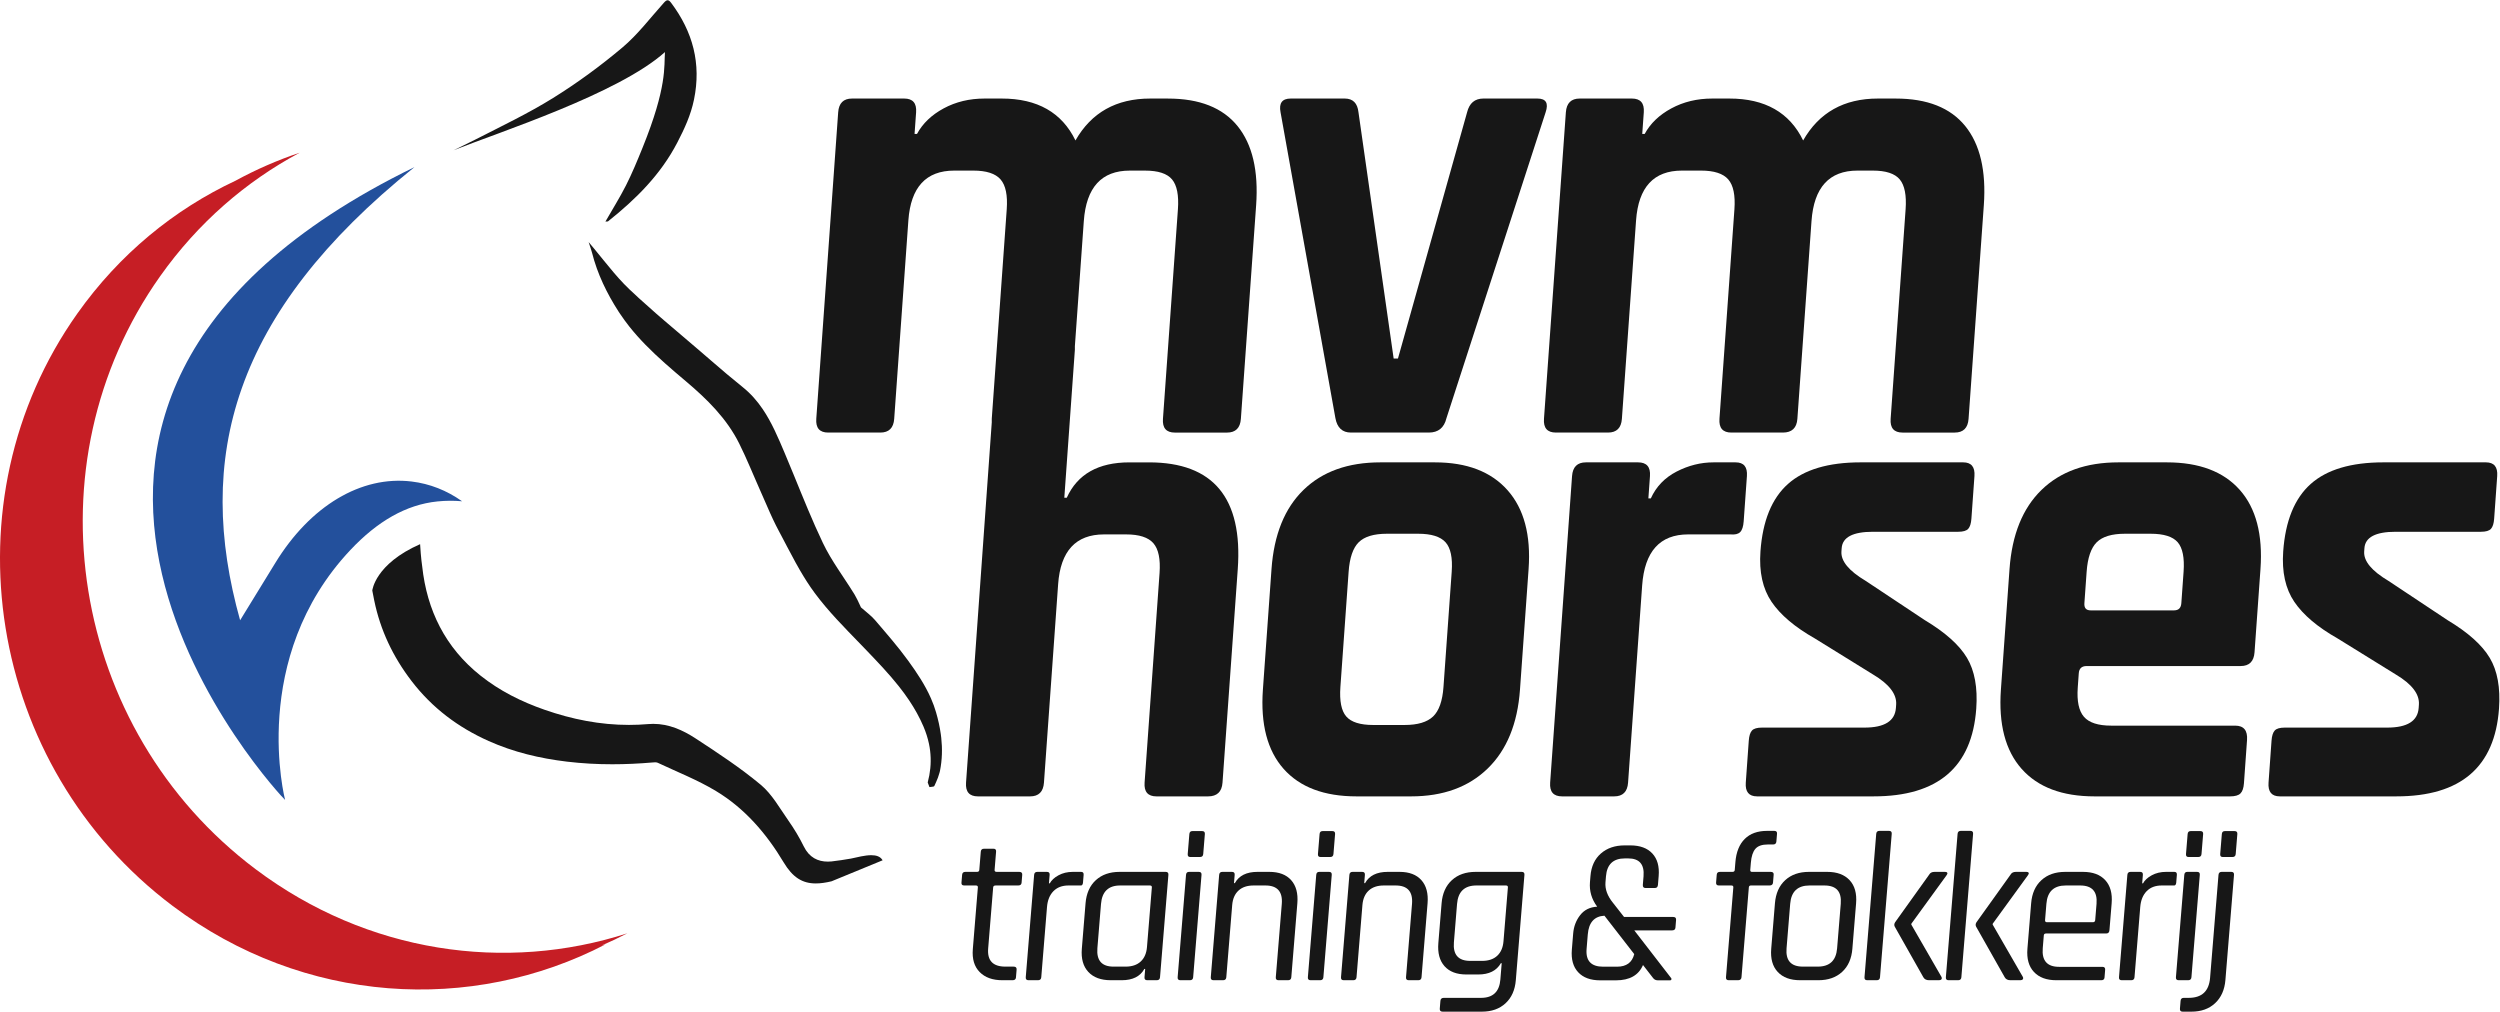 <?xml version="1.0" encoding="UTF-8" standalone="no"?>
<svg
   xmlns:dc="http://purl.org/dc/elements/1.1/"
   xmlns:cc="http://creativecommons.org/ns#"
   xmlns:rdf="http://www.w3.org/1999/02/22-rdf-syntax-ns#"
   xmlns:svg="http://www.w3.org/2000/svg"
   xmlns="http://www.w3.org/2000/svg"
   xmlns:sodipodi="http://sodipodi.sourceforge.net/DTD/sodipodi-0.dtd"
   xmlns:inkscape="http://www.inkscape.org/namespaces/inkscape"
   version="1.1"
   id="svg2"
   xml:space="preserve"
   width="915.453"
   height="370.453"
   viewBox="0 0 915.453 370.453"
   sodipodi:docname="MvMHorses_Logo_NED_RGB.eps"><defs
     id="defs6" /><sodipodi:namedview
     pagecolor="#ffffff"
     bordercolor="#666666"
     borderopacity="1"
     objecttolerance="10"
     gridtolerance="10"
     guidetolerance="10"
     inkscape:pageopacity="0"
     inkscape:pageshadow="2"
     inkscape:window-width="640"
     inkscape:window-height="480"
     id="namedview4" /><g
     id="g10"
     inkscape:groupmode="layer"
     inkscape:label="ink_ext_XXXXXX"
     transform="matrix(1.333,0,0,-1.333,0,370.453)"><g
       id="g12"
       transform="scale(0.1)"><path
         d="m 3208.65,2508.38 h -48.89 c -93.28,0 -161.75,-38.41 -205.42,-115.15 -37.24,76.74 -104.71,115.15 -202.47,115.15 h -47.19 c -41.59,0 -79.03,-9 -112.33,-27 -33.32,-17.99 -57.73,-41.38 -73.28,-70.16 h -6.74 l 4.24,59.37 c 1.8,25.19 -9.1,37.79 -32.69,37.79 H 2340.6 c -23.6,0 -36.28,-12.6 -38.09,-37.79 l -60.14,-842 c -1.79,-25.18 9.1,-37.77 32.7,-37.77 h 143.27 c 23.59,0 36.3,12.59 38.09,37.77 l 38.94,545.14 c 6.5,91.15 48.54,136.74 126.06,136.74 h 52.25 c 35.96,0 60.95,-8.1 74.96,-24.29 14.02,-16.2 19.65,-43.49 16.92,-81.86 l -41.13,-575.73 c -0.24,-3.43 -0.2,-6.58 0.02,-9.55 l -70.69,-989.849 c -1.8,-25.179 9.09,-37.781 32.69,-37.781 h 143.28 c 23.59,0 36.28,12.602 38.09,37.781 l 38.94,545.139 c 6.5,91.14 48.52,136.74 126.06,136.74 h 60.68 c 35.95,0 60.94,-8.1 74.96,-24.29 14.01,-16.2 19.63,-43.49 16.9,-81.86 l -41.12,-575.729 c -1.8,-25.179 9.1,-37.781 32.7,-37.781 h 141.58 c 24.7,0 37.98,12.602 39.78,37.781 l 41.89,586.529 c 13.97,195.48 -67.28,293.25 -243.68,293.25 h -53.93 c -85.41,0 -142.8,-32.38 -172.12,-97.15 h -6.74 l 29.03,406.6 c 0.25,3.44 0.21,6.59 -0.02,9.56 l 24.57,343.95 c 6.6,92.35 48.67,138.54 126.2,138.54 h 42.13 c 35.95,0 60.66,-8.1 74.12,-24.29 13.43,-16.2 18.8,-43.49 16.06,-81.86 l -41.11,-575.73 c -1.81,-25.18 9.09,-37.77 32.69,-37.77 h 143.26 c 23.61,0 36.3,12.59 38.1,37.77 l 41.89,586.52 c 6.77,94.74 -10.25,167.33 -51.02,217.7 -40.81,50.38 -104.46,75.57 -190.97,75.57"
         style="fill:#171717;fill-opacity:1;fill-rule:nonzero;stroke:none"
         id="path14" /><path
         d="m 3668.43,1630.4 c 4.86,-26.4 19.09,-39.58 42.68,-39.58 h 214.06 c 25.84,0 41.96,13.18 48.34,39.58 l 272.39,840.19 c 8.54,25.19 1.01,37.79 -22.58,37.79 h -148.33 c -23.6,0 -38.57,-12.6 -44.83,-37.79 l -189.91,-676.47 h -11.79 l -96.64,676.47 c -2.71,25.19 -15.3,37.79 -37.76,37.79 h -148.33 c -23.59,0 -32.92,-12.6 -27.98,-37.79 l 150.68,-840.19"
         style="fill:#171717;fill-opacity:1;fill-rule:nonzero;stroke:none"
         id="path16" /><path
         d="m 5207.64,2508.38 h -48.88 c -93.28,0 -161.76,-38.41 -205.43,-115.15 -37.24,76.74 -104.71,115.15 -202.47,115.15 h -47.2 c -41.58,0 -79.01,-9 -112.32,-27 -33.31,-17.99 -57.74,-41.38 -73.28,-70.16 h -6.74 l 4.25,59.37 c 1.79,25.19 -9.11,37.79 -32.7,37.79 h -143.28 c -23.59,0 -36.29,-12.6 -38.09,-37.79 l -60.13,-842 c -1.81,-25.18 9.09,-37.77 32.69,-37.77 h 143.27 c 23.6,0 36.29,12.59 38.09,37.77 l 38.93,545.14 c 6.52,91.15 48.54,136.74 126.08,136.74 h 52.24 c 35.95,0 60.95,-8.1 74.97,-24.29 14,-16.2 19.64,-43.49 16.9,-81.86 l -41.12,-575.73 c -1.8,-25.18 9.1,-37.77 32.7,-37.77 h 141.58 c 24.7,0 37.98,12.59 39.78,37.77 l 38.81,543.34 c 6.6,92.35 48.66,138.54 126.19,138.54 h 42.14 c 35.95,0 60.65,-8.1 74.11,-24.29 13.44,-16.2 18.81,-43.49 16.07,-81.86 l -41.12,-575.73 c -1.8,-25.18 9.1,-37.77 32.7,-37.77 h 143.27 c 23.59,0 36.3,12.59 38.09,37.77 l 41.9,586.52 c 6.76,94.74 -10.26,167.33 -51.04,217.7 -40.81,50.38 -104.45,75.57 -190.96,75.57"
         style="fill:#171717;fill-opacity:1;fill-rule:nonzero;stroke:none"
         id="path18" /><path
         d="M 3987.92,1208.51 3965.3,891.871 c -2.74,-38.402 -12.25,-65.391 -28.53,-80.973 -16.29,-15.589 -42.42,-23.378 -78.37,-23.378 h -85.96 c -35.98,0 -60.7,7.789 -74.18,23.378 -13.51,15.582 -18.87,42.571 -16.13,80.973 l 22.62,316.639 c 2.74,38.38 11.96,65.37 27.7,80.97 15.69,15.57 41.53,23.39 77.51,23.39 h 85.97 c 35.94,0 60.95,-7.82 75.02,-23.39 14.05,-15.6 19.71,-42.59 16.97,-80.97 z m -45.97,300.46 h -150.01 c -88.78,0 -159.13,-25.19 -211.02,-75.56 -51.94,-50.37 -81.26,-122.96 -88.03,-217.69 l -23.64,-331.048 c -6.77,-94.762 12.19,-167.313 56.92,-217.692 44.71,-50.371 111.46,-75.57 200.25,-75.57 h 150 c 87.64,0 157.73,25.469 210.25,76.469 52.53,50.961 82.13,123.242 88.81,216.793 l 23.64,331.048 c 6.68,93.54 -12.6,165.79 -57.83,216.79 -45.25,50.96 -111.69,76.46 -199.34,76.46"
         style="fill:#171717;fill-opacity:1;fill-rule:nonzero;stroke:none"
         id="path20" /><path
         d="m 4767.84,1508.97 h -60.68 c -34.85,0 -68.61,-8.4 -101.24,-25.19 -32.68,-16.81 -56.34,-41.37 -71.01,-73.77 h -6.74 l 4.37,61.18 c 1.8,25.19 -9.1,37.78 -32.7,37.78 h -143.27 c -23.6,0 -36.29,-12.59 -38.09,-37.78 l -60.14,-841.999 c -1.8,-25.179 9.1,-37.781 32.69,-37.781 h 143.28 c 23.59,0 36.29,12.602 38.09,37.781 l 38.68,541.549 c 6.68,93.55 48.79,140.33 126.32,140.33 h 116.3 c 12.27,-1.21 21.14,0.9 26.58,6.3 5.44,5.39 8.67,15.29 9.7,29.69 l 8.87,124.13 c 1.8,25.19 -8.55,37.78 -31.01,37.78"
         style="fill:#171717;fill-opacity:1;fill-rule:nonzero;stroke:none"
         id="path22" /><path
         d="m 5287.74,1075.38 -162.53,107.95 c -46.35,27.57 -68.58,54.57 -66.7,80.96 l 0.65,9 c 2.14,29.96 30.73,44.98 85.8,44.98 h 234.29 c 13.48,0 22.65,2.69 27.55,8.09 4.86,5.4 7.79,14.68 8.73,27.88 l 8.36,116.95 c 1.79,25.19 -8.56,37.78 -31.02,37.78 h -281.48 c -88.78,0 -155.38,-19.79 -199.76,-59.37 -44.41,-39.59 -69.6,-101.37 -75.6,-185.31 -4.03,-56.39 6.16,-102.55 30.55,-138.53 24.41,-35.99 64.14,-69.58 119.23,-100.76 l 159.79,-98.949 c 44.18,-26.391 65.26,-53.973 63.2,-82.75 l -0.65,-9.012 c -2.57,-35.969 -31.39,-53.969 -86.44,-53.969 h -281.48 c -13.48,0 -22.68,-2.699 -27.55,-8.101 -4.89,-5.391 -7.79,-14.699 -8.74,-27.879 l -8.22,-115.149 c -1.8,-25.179 8.53,-37.781 31.02,-37.781 h 320.25 c 176.4,0 270.36,80.352 281.84,241.078 4.12,57.571 -4.37,104.051 -25.44,139.442 -21.07,35.37 -59.63,69.86 -115.65,103.45"
         style="fill:#171717;fill-opacity:1;fill-rule:nonzero;stroke:none"
         id="path24" /><path
         d="m 5998.41,1208.51 -6.17,-86.36 c -0.95,-13.2 -7.61,-19.78 -19.97,-19.78 h -229.21 c -12.39,0 -18.08,6.58 -17.14,19.78 l 6.17,86.36 c 2.74,38.38 11.96,65.37 27.69,80.97 15.71,15.57 41.55,23.39 77.52,23.39 h 70.79 c 35.95,0 60.68,-7.82 74.18,-23.39 13.48,-15.6 18.87,-42.59 16.14,-80.97 z m -45.97,300.46 h -133.15 c -88.78,0 -159.13,-25.19 -211.03,-75.56 -51.93,-50.37 -81.26,-122.96 -88.03,-217.69 l -23.64,-331.048 c -6.77,-94.762 12.19,-167.313 56.92,-217.692 44.7,-50.371 111.46,-75.57 200.24,-75.57 h 372.5 c 13.49,0 22.95,2.711 28.39,8.102 5.44,5.398 8.63,14.668 9.58,27.886 l 8.47,118.743 c 1.89,26.359 -8.96,39.589 -32.56,39.589 h -340.48 c -35.97,0 -60.94,8.079 -74.95,24.27 -14.02,16.211 -19.7,42.879 -17.04,80.059 l 2.83,39.589 c 0.93,13.192 8.15,19.801 21.64,19.801 h 423.06 c 23.6,0 36.29,12.59 38.1,37.77 l 16.32,228.501 c 6.77,94.73 -12.23,167.32 -56.94,217.69 -44.72,50.37 -111.47,75.56 -200.23,75.56"
         style="fill:#171717;fill-opacity:1;fill-rule:nonzero;stroke:none"
         id="path26" /><path
         d="m 6839.41,971.93 c -21.06,35.37 -59.63,69.86 -115.64,103.45 l -162.53,107.95 c -46.36,27.57 -68.58,54.57 -66.7,80.96 l 0.64,9 c 2.14,29.96 30.74,44.98 85.81,44.98 h 234.28 c 13.49,0 22.66,2.69 27.55,8.09 4.86,5.4 7.79,14.68 8.73,27.88 l 8.36,116.95 c 1.8,25.19 -8.55,37.78 -31.01,37.78 h -281.49 c -88.78,0 -155.37,-19.79 -199.76,-59.37 -44.41,-39.59 -69.6,-101.37 -75.6,-185.31 -4.02,-56.39 6.16,-102.55 30.56,-138.53 24.4,-35.99 64.14,-69.58 119.21,-100.76 l 159.81,-98.949 c 44.18,-26.391 65.24,-53.973 63.19,-82.75 l -0.64,-9.012 c -2.57,-35.969 -31.4,-53.969 -86.45,-53.969 h -281.48 c -13.48,0 -22.68,-2.699 -27.54,-8.101 -4.89,-5.391 -7.79,-14.699 -8.74,-27.879 l -8.22,-115.149 c -1.8,-25.179 8.52,-37.781 31.01,-37.781 h 320.25 c 176.4,0 270.37,80.352 281.84,241.078 4.11,57.571 -4.36,104.051 -25.44,139.442"
         style="fill:#171717;fill-opacity:1;fill-rule:nonzero;stroke:none"
         id="path28" /><path
         d="m 2585.66,752.309 c -0.37,3.339 -0.78,6.679 -1.24,10.019 -2.77,20.031 -7.23,39.953 -12.97,59.774 -3.82,13.238 -8.54,25.988 -13.97,38.367 -16.27,37.16 -38.88,70.929 -62.67,103.691 -14.08,19.399 -29.07,38.16 -44.43,56.63 -7.68,9.23 -15.45,18.39 -23.25,27.53 -7.8,9.14 -15.64,18.25 -23.43,27.38 -10.36,12.14 -23.79,21.67 -38.53,34.81 -0.55,1.13 -1.13,2.33 -1.72,3.6 -0.6,1.27 -1.21,2.6 -1.86,4 -3.57,7.78 -7.91,17.3 -13.25,26.36 -0.39,0.66 -0.77,1.35 -1.17,2.01 -8.43,13.75 -17.32,27.27 -26.25,40.76 -6.36,9.6 -12.74,19.18 -19.02,28.81 -15.09,23.17 -29.54,46.65 -41.33,71.4 -14.48,30.32 -27.96,61.12 -41.03,92.12 -13.06,31 -25.68,62.21 -38.43,93.36 -8.49,20.78 -17.04,41.52 -25.79,62.17 -17.67,41.67 -35.19,83.38 -60.3,120.36 -15.07,22.18 -32.87,42.66 -55.09,60.41 -29.42,23.51 -58.05,48.04 -86.56,72.67 -9.51,8.21 -19.02,16.43 -28.53,24.63 -16.43,14.17 -32.99,28.24 -49.54,42.29 -16.56,14.05 -33.12,28.1 -49.6,42.24 -8.23,7.08 -16.44,14.18 -24.63,21.31 -15.57,13.58 -31,27.32 -46.24,41.26 -8.76,8.03 -17.47,16.1 -26.07,24.29 -4.94,4.69 -9.76,9.5 -14.49,14.41 -9.48,9.83 -18.63,20.09 -27.67,30.68 -18.1,21.19 -35.79,43.73 -54.95,66.92 -4.8,5.81 -9.68,11.64 -14.68,17.51 2.1,-6.49 3.92,-11.73 5.47,-16.38 1.55,-4.65 2.84,-8.7 3.88,-12.81 7.35,-29.2 17.59,-57.25 30,-84.24 6.21,-13.49 12.97,-26.72 20.18,-39.69 7.22,-12.97 14.9,-25.69 22.95,-38.17 1,-1.55 2.06,-3.05 3.08,-4.59 4.29,-6.49 8.72,-12.85 13.29,-19.09 4.2,-5.75 8.47,-11.43 12.88,-16.99 3.45,-4.34 6.95,-8.63 10.52,-12.86 7.13,-8.47 14.48,-16.74 22.02,-24.83 3.77,-4.05 7.59,-8.05 11.45,-12.02 34.74,-35.68 72.91,-68.18 111.15,-100.43 58.3,-49.19 112.37,-102.25 146.85,-171.4 5.22,-10.47 10.22,-21.05 15.07,-31.7 4.86,-10.65 9.58,-21.37 14.25,-32.11 6.08,-14.02 12.12,-28.06 18.21,-42.08 3.25,-7.47 6.48,-14.95 9.81,-22.39 4.13,-9.19 8.15,-18.44 12.16,-27.71 10.05,-23.14 20.04,-46.32 31.33,-68.8 2.26,-4.5 4.56,-8.97 6.94,-13.4 3.91,-7.32 7.79,-14.67 11.66,-22.03 3.86,-7.37 7.72,-14.75 11.59,-22.13 7.73,-14.76 15.52,-29.49 23.55,-44.07 4.02,-7.28 8.1,-14.52 12.26,-21.69 12.5,-21.54 25.77,-42.49 40.49,-62.36 37.23,-50.27 81.89,-95.2 125.75,-140.45 6.27,-6.45 12.52,-12.93 18.73,-19.422 7.5,-7.84 14.99,-15.668 22.43,-23.558 14.87,-15.739 29.52,-31.621 43.57,-47.942 7.03,-8.16 13.9,-16.418 20.58,-24.847 10.01,-12.629 19.59,-25.582 28.57,-39.012 14.97,-22.379 28.26,-46.039 39.16,-71.578 6.74,-15.821 11.79,-31.621 15.11,-47.473 0.67,-3.16 1.25,-6.328 1.78,-9.508 1.06,-6.351 1.83,-12.711 2.31,-19.09 0.26,-3.191 0.43,-6.39 0.54,-9.589 0.11,-3.192 0.15,-6.403 0.11,-9.61 -0.03,-3.203 -0.14,-6.422 -0.3,-9.64 -0.18,-3.219 -0.42,-6.45 -0.74,-9.68 -1.26,-12.93 -3.64,-25.981 -7.15,-39.18 l 3.65,-9.652 1.13,-3 v 0 0 c 1.77,0.371 3.93,0.543 6.01,0.742 3.45,0.328 6.67,0.758 7.39,2.348 1.54,3.332 3.1,6.679 4.61,10.062 3.79,8.457 7.18,17.098 9.49,25.938 0.46,1.769 1.02,3.519 1.38,5.301 6.13,30.601 6.82,60.941 3.54,91.039"
         style="fill:#171717;fill-opacity:1;fill-rule:nonzero;stroke:none"
         id="path30" /><path
         d="m 2393.33,429.828 c -17.25,0 -37.97,-5.476 -55.62,-9.269 -9.18,-1.981 -44.3,-7.008 -53.68,-7.899 -3.38,-0.32 -6.73,-0.488 -10.04,-0.488 -27.02,0 -51.09,11.25 -66.1,41.976 -12.06,24.692 -26.5,48.512 -42.3,71.024 -23.82,33.937 -44.83,72.316 -75.88,98.187 -56.16,46.789 -117.81,87.313 -179.16,127.379 -34.91,22.793 -73.22,39.852 -115.94,39.852 -4.59,0 -9.22,-0.192 -13.91,-0.602 -17.76,-1.547 -35.4,-2.289 -52.94,-2.289 -79.11,0 -156,15.231 -231.76,41.602 -63.87,22.23 -123.16,51.808 -176.06,93.898 -96.85,77.041 -147.13,179.361 -160.19,300.241 0,0 -3.6,22.89 -5.7,60.79 -124.21,-54.73 -131.38,-127.42 -131.38,-127.42 1.72,-9.04 3.46,-18.08 5.31,-27.09 16.77,-81.69 51.37,-154.529 102.48,-221.31 56.72,-74.121 128.25,-127.551 211.8,-164.91 68.25,-30.52 140.4,-47.77 215.41,-56.719 41.59,-4.953 82.93,-7.172 124.27,-7.172 36.69,0 73.37,1.75 110.16,4.891 2.42,0.199 5.04,0.488 7.57,0.488 2.57,0 5.04,-0.297 7.11,-1.269 53.67,-25.328 109.5,-47.149 160.07,-77.66 79.15,-47.75 138.6,-116.899 185.84,-195.899 24.65,-41.211 51.34,-57.941 88.32,-57.941 13,0 27.27,2.062 43.18,5.859 l 140.37,57.742 c -6.01,10.539 -17.52,14.008 -31.23,14.008"
         style="fill:#171717;fill-opacity:1;fill-rule:nonzero;stroke:none"
         id="path32" /><path
         d="m 1245.92,2366.29 c 125.73,50.07 453.02,155.23 580.73,269.73 -2.82,-38.72 6.6,-94.68 -61.6,-262.93 -14.06,-34.7 -28.49,-69.88 -45.54,-103.5 -16.71,-32.95 -36.42,-64.36 -56.4,-99.19 5.64,0.38 6.55,0.15 7,0.51 76.49,60.78 144.64,128.24 190.54,216.68 19.76,38.05 37.02,75.38 45.77,117.79 20.44,99.11 -3.12,186.45 -62.87,266.03 -3.62,4.83 -6.6,6.98 -9.55,6.98 -3.25,0 -6.47,-2.61 -10.52,-7.12 -37.33,-41.6 -71.5,-87.12 -113.9,-122.8 -59.92,-50.43 -123.74,-97.22 -190.24,-138.58 -68.15,-42.39 -141.16,-77.11 -212.76,-113.78 -15.49,-7.94 -31.11,-15.59 -46.8,-23.16 l -13.86,-6.66"
         style="fill:#171717;fill-opacity:1;fill-rule:nonzero;stroke:none"
         id="path34" /><path
         d="M 659.676,1074.93 C 535.43,1518.58 636.563,1917.13 1138.57,2320.06 -231.875,1651.93 778.281,584.23 783.191,581.609 c 0,0 -101.464,388.762 179.805,687.091 73.504,77.96 152.264,124.21 238.944,132.95 22.69,2.28 45.24,2.41 67.44,0.41 -41.79,29.74 -88.91,48.3 -138.56,54.3 -138.554,16.82 -278.488,-66.8 -374.531,-223.68 l -97.16,-158.31"
         style="fill:#23509c;fill-opacity:1;fill-rule:nonzero;stroke:none"
         id="path36" /><path
         d="M 702.09,391.449 C 191.895,774.91 74.461,1504.08 439.793,2020.09 c 104.062,146.99 236.105,260.77 383.496,339.55 -60.613,-20.36 -119.629,-46.05 -176.316,-76.97 -168,-78.74 -318.711,-201.31 -434.668,-365.1 C -152.688,1402.05 -35.363,673.57 474.344,290.469 835.125,19.301 1295.76,-6.078 1663.59,185.012 c -3.71,-1.192 -7.46,-2.262 -11.18,-3.422 23.98,10.351 47.63,21.57 70.91,33.672 C 1389.84,107.578 1009.71,160.238 702.09,391.449"
         style="fill:#c61e25;fill-opacity:1;fill-rule:nonzero;stroke:none"
         id="path38" /><path
         d="m 2680.85,346.648 h -32.1 c -5.45,0 -7.97,2.524 -7.55,7.59 l 1.77,21.59 c 0.44,5.453 3.38,8.184 8.84,8.184 h 32.09 c 3.88,0 5.98,1.75 6.27,5.25 l 4.1,50.187 c 0.45,5.449 3.39,8.16 8.83,8.16 h 26.26 c 5.06,0 7.38,-2.711 6.93,-8.16 l -4.1,-50.187 c -0.3,-3.5 1.7,-5.25 5.98,-5.25 h 61.87 c 5.83,0 8.52,-2.731 8.07,-8.184 l -1.75,-21.59 c -0.42,-5.066 -3.54,-7.59 -9.38,-7.59 h -61.85 c -4.29,0 -6.58,-1.738 -6.86,-5.25 l -13.75,-168.07 c -2.7,-33.066 13.07,-49.598 47.31,-49.598 h 22.76 c 5.83,0 8.52,-2.73 8.08,-8.179 l -1.77,-21.59 c -0.4,-5.062 -3.53,-7.582 -9.37,-7.582 h -28.02 c -26.83,0 -47.62,7.481 -62.35,22.473 -14.74,14.957 -20.99,35.878 -18.8,62.726 l 13.89,169.82 c 0.29,3.512 -1.52,5.25 -5.4,5.25"
         style="fill:#171717;fill-opacity:1;fill-rule:nonzero;stroke:none"
         id="path40" /><path
         d="m 2851.55,86.379 h -26.26 c -5.45,0 -7.94,2.723 -7.49,8.172 l 23,281.277 c 0.44,5.453 3.38,8.184 8.83,8.184 h 26.26 c 5.45,0 7.96,-2.731 7.51,-8.184 l -1.91,-23.34 h 2.34 c 4.58,8.563 12.58,15.953 23.98,22.172 11.4,6.219 24.49,9.352 39.29,9.352 h 22.75 c 5.05,0 7.37,-2.731 6.93,-8.184 l -1.77,-21.59 c -0.23,-2.718 -0.98,-4.769 -2.26,-6.129 -1.27,-1.371 -3.26,-1.847 -5.95,-1.461 h -31.52 c -17.5,0 -31.36,-5.25 -41.55,-15.757 -10.2,-10.493 -16.05,-24.903 -17.54,-43.172 L 2860.4,94.551 c -0.45,-5.449 -3.4,-8.172 -8.85,-8.172"
         style="fill:#171717;fill-opacity:1;fill-rule:nonzero;stroke:none"
         id="path42" /><path
         d="m 3150.8,177.422 13.4,163.976 c 0.29,3.512 -1.53,5.25 -5.4,5.25 h -81.71 c -32.3,0 -49.82,-16.918 -52.58,-50.769 L 3014.58,174.5 c -2.76,-33.852 11.99,-50.77 44.29,-50.77 h 33.26 c 17.51,0 31.32,4.661 41.41,14 10.1,9.34 15.85,22.559 17.26,39.692 z m -69.31,-91.043 h -30.35 c -26.84,0 -47.33,7.582 -61.45,22.762 -14.13,15.168 -20.08,36.371 -17.85,63.609 l 10.21,124.879 c 2.23,27.23 11.63,48.441 28.25,63.609 16.61,15.184 38.33,22.774 65.18,22.774 h 126.64 c 5.44,0 7.95,-2.731 7.51,-8.184 L 3186.62,94.551 c -0.45,-5.449 -3.4,-8.172 -8.84,-8.172 h -26.26 c -5.45,0 -7.95,2.723 -7.5,8.172 l 1.86,22.758 h -2.34 c -11.41,-20.629 -32.1,-30.93 -62.05,-30.93"
         style="fill:#171717;fill-opacity:1;fill-rule:nonzero;stroke:none"
         id="path44" /><path
         d="m 3262.73,433.031 4.49,54.86 c 0.44,5.437 3.2,8.168 8.26,8.168 h 26.84 c 5.44,0 7.94,-2.731 7.49,-8.168 l -4.48,-54.86 c -0.45,-5.461 -3.39,-8.172 -8.84,-8.172 h -26.84 c -5.06,0 -7.37,2.711 -6.92,8.172 z m -27.67,-338.48 23,281.277 c 0.44,5.453 3.19,8.184 8.25,8.184 h 26.84 c 5.45,0 7.95,-2.731 7.5,-8.184 L 3277.66,94.551 c -0.45,-5.449 -3.4,-8.172 -8.84,-8.172 h -26.26 c -5.46,0 -7.95,2.723 -7.5,8.172"
         style="fill:#171717;fill-opacity:1;fill-rule:nonzero;stroke:none"
         id="path46" /><path
         d="m 3359.84,86.379 h -26.26 c -5.45,0 -7.94,2.723 -7.49,8.172 l 23,281.277 c 0.45,5.453 3.38,8.184 8.84,8.184 h 26.26 c 5.44,0 7.95,-2.731 7.5,-8.184 l -1.86,-22.758 h 2.34 c 11.4,20.621 32.09,30.942 62.05,30.942 h 32.68 c 26.45,0 46.45,-7.59 60,-22.774 13.54,-15.168 19.2,-36.379 16.98,-63.609 L 3547.27,94.551 c -0.44,-5.449 -3.4,-8.172 -8.84,-8.172 h -26.26 c -5.46,0 -7.95,2.723 -7.5,8.172 l 16.46,201.328 c 2.77,33.851 -12.2,50.769 -44.87,50.769 h -32.69 c -17.5,0 -31.31,-4.66 -41.41,-14 -10.09,-9.339 -15.85,-22.57 -17.25,-39.679 L 3368.69,94.551 c -0.45,-5.449 -3.4,-8.172 -8.85,-8.172"
         style="fill:#171717;fill-opacity:1;fill-rule:nonzero;stroke:none"
         id="path48" /><path
         d="m 3620.46,433.031 4.49,54.86 c 0.44,5.437 3.19,8.168 8.26,8.168 h 26.84 c 5.45,0 7.94,-2.731 7.5,-8.168 l -4.49,-54.86 c -0.44,-5.461 -3.38,-8.172 -8.83,-8.172 h -26.85 c -5.06,0 -7.36,2.711 -6.92,8.172 z m -27.68,-338.48 23.01,281.277 c 0.44,5.453 3.19,8.184 8.25,8.184 h 26.85 c 5.44,0 7.94,-2.731 7.5,-8.184 l -23,-281.277 c -0.45,-5.449 -3.4,-8.172 -8.84,-8.172 h -26.26 c -5.46,0 -7.96,2.723 -7.51,8.172"
         style="fill:#171717;fill-opacity:1;fill-rule:nonzero;stroke:none"
         id="path50" /><path
         d="m 3717.58,86.379 h -26.26 c -5.45,0 -7.94,2.723 -7.49,8.172 l 23,281.277 c 0.43,5.453 3.37,8.184 8.82,8.184 h 26.26 c 5.45,0 7.96,-2.731 7.51,-8.184 l -1.86,-22.758 h 2.34 c 11.4,20.621 32.09,30.942 62.05,30.942 h 32.68 c 26.45,0 46.45,-7.59 60.01,-22.774 13.53,-15.168 19.19,-36.379 16.97,-63.609 L 3905,94.551 c -0.45,-5.449 -3.4,-8.172 -8.84,-8.172 h -26.26 c -5.46,0 -7.96,2.723 -7.5,8.172 l 16.46,201.328 c 2.77,33.851 -12.19,50.769 -44.88,50.769 h -32.67 c -17.5,0 -31.31,-4.66 -41.42,-14 -10.1,-9.339 -15.85,-22.57 -17.24,-39.679 L 3726.42,94.551 c -0.44,-5.449 -3.39,-8.172 -8.84,-8.172"
         style="fill:#171717;fill-opacity:1;fill-rule:nonzero;stroke:none"
         id="path52" /><path
         d="m 4130.15,193.18 12.12,148.218 c 0.29,3.512 -1.52,5.25 -5.41,5.25 h -81.11 c -32.68,0 -50.41,-16.918 -53.17,-50.769 l -8.65,-105.617 c -2.76,-33.852 12.2,-50.774 44.88,-50.774 h 32.68 c 17.5,0 31.3,4.66 41.41,14 10.1,9.34 15.85,22.563 17.25,39.692 z m -69.3,-91.051 h -32.69 c -26.45,0 -46.45,7.59 -60,22.769 -13.54,15.161 -19.21,36.364 -16.97,63.602 l 8.92,109.129 c 2.22,27.23 11.65,48.441 28.26,63.609 16.6,15.184 38.34,22.774 65.17,22.774 h 126.64 c 5.45,0 7.95,-2.731 7.5,-8.184 L 4164.01,86.379 C 4161.82,59.539 4152.41,38.43 4135.79,23.059 4119.16,7.691 4097.43,0 4070.59,0 H 3963.2 c -5.83,0 -8.53,2.73 -8.07,8.172 l 1.75,21.598 c 0.45,5.449 3.6,8.16 9.43,8.16 h 102.13 c 32.67,0 50.38,16.738 53.12,50.199 l 3.67,44.93 h -2.33 c -11.81,-20.618 -32.49,-30.93 -62.05,-30.93"
         style="fill:#171717;fill-opacity:1;fill-rule:nonzero;stroke:none"
         id="path54" /><path
         d="m 4812.87,384.012 h 51.36 c 5.84,0 8.55,-2.543 8.13,-7.59 l -1.76,-21.594 c -0.45,-5.457 -3.59,-8.18 -9.42,-8.18 h -51.36 c -3.49,0 -5.4,-1.738 -5.68,-5.25 L 4783.95,94.551 c -0.45,-5.449 -3.58,-8.172 -9.42,-8.172 h -25.67 c -5.46,0 -7.95,2.723 -7.5,8.172 l 20.18,246.847 c 0.29,3.512 -1.52,5.25 -5.41,5.25 h -34.43 c -5.45,0 -7.95,2.723 -7.5,8.18 l 1.77,21.594 c 0.42,5.047 3.34,7.59 8.78,7.59 h 34.44 c 3.89,0 5.98,1.75 6.27,5.25 l 1.76,21.59 c 2.26,27.617 10.79,48.82 25.62,63.609 14.83,14.777 35.27,22.18 61.35,22.18 h 19.84 c 5.44,0 7.95,-2.532 7.55,-7.582 l -1.78,-21.59 c -0.44,-5.457 -3.38,-8.18 -8.82,-8.18 h -14.6 c -15.95,0 -27.37,-3.988 -34.24,-11.969 -6.88,-7.98 -11.03,-20.711 -12.46,-38.218 l -1.62,-19.84 c -0.29,-3.5 1.31,-5.25 4.81,-5.25"
         style="fill:#171717;fill-opacity:1;fill-rule:nonzero;stroke:none"
         id="path56" /><path
         d="m 4952.66,123.73 h 40.85 c 32.68,0 50.39,16.719 53.12,50.192 l 10.03,122.547 c 2.73,33.461 -12.24,50.179 -44.91,50.179 h -40.86 c -32.69,0 -50.39,-16.718 -53.13,-50.179 l -10.02,-122.547 c -2.74,-33.473 12.24,-50.192 44.92,-50.192 z m 42.47,-37.351 h -50.2 c -26.84,0 -47.32,7.582 -61.44,22.762 -14.15,15.168 -20.08,36.371 -17.87,63.609 l 10.22,124.879 c 2.23,27.23 11.64,48.441 28.26,63.609 16.6,15.184 38.33,22.774 65.18,22.774 h 50.18 c 26.85,0 47.33,-7.59 61.47,-22.774 14.12,-15.168 20.07,-36.379 17.84,-63.609 L 5088.55,172.75 c -2.22,-27.238 -11.64,-48.441 -28.24,-63.609 -16.62,-15.18 -38.34,-22.762 -65.18,-22.762"
         style="fill:#171717;fill-opacity:1;fill-rule:nonzero;stroke:none"
         id="path58" /><path
         d="m 5314.18,384.012 h 29.18 c 3.1,0 5.08,-0.883 5.91,-2.633 0.82,-1.758 0.15,-3.988 -2.01,-6.719 l -96.67,-133.039 -0.19,-2.34 82.8,-143.562 c 1.33,-2.738 1.35,-4.957 0.04,-6.719 -1.31,-1.75 -3.52,-2.621 -6.64,-2.621 h -27.43 c -7.38,0 -12.61,2.723 -15.67,8.172 l -78.51,138.89 c -2.02,3.887 -1.69,7.969 1,12.258 l 93.56,130.723 c 2.74,5.047 7.62,7.59 14.63,7.59 z M 5155.61,86.379 h -26.26 c -5.45,0 -7.94,2.723 -7.5,8.172 l 32.21,393.918 c 0.45,5.441 3.39,8.172 8.84,8.172 h 26.26 c 5.45,0 7.95,-2.731 7.5,-8.172 L 5164.45,94.551 c -0.45,-5.449 -3.4,-8.172 -8.84,-8.172"
         style="fill:#171717;fill-opacity:1;fill-rule:nonzero;stroke:none"
         id="path60" /><path
         d="m 5537.67,384.012 h 29.19 c 3.11,0 5.08,-0.883 5.91,-2.633 0.82,-1.758 0.16,-3.988 -2,-6.719 l -96.67,-133.039 -0.19,-2.34 82.8,-143.562 c 1.33,-2.738 1.35,-4.957 0.03,-6.719 -1.31,-1.75 -3.52,-2.621 -6.63,-2.621 h -27.44 c -7.39,0 -12.6,2.723 -15.66,8.172 l -78.52,138.89 c -2.02,3.887 -1.68,7.969 1.01,12.258 l 93.56,130.723 c 2.74,5.047 7.61,7.59 14.61,7.59 z M 5379.11,86.379 h -26.26 c -5.45,0 -7.94,2.723 -7.49,8.172 l 32.21,393.918 c 0.45,5.441 3.39,8.172 8.84,8.172 h 26.25 c 5.45,0 7.95,-2.731 7.5,-8.172 l -32.2,-393.918 c -0.45,-5.449 -3.4,-8.172 -8.85,-8.172"
         style="fill:#171717;fill-opacity:1;fill-rule:nonzero;stroke:none"
         id="path62" /><path
         d="m 5623.24,245.699 h 126.06 c 3.88,0 5.99,1.942 6.31,5.832 l 3.68,44.938 c 2.73,33.461 -12.24,50.179 -44.93,50.179 h -39.67 c -32.68,0 -50.39,-16.718 -53.13,-50.179 l -3.68,-44.938 c -0.31,-3.89 1.47,-5.832 5.36,-5.832 z M 5772.45,86.379 h -123.72 c -26.85,0 -47.33,7.582 -61.46,22.762 -14.13,15.168 -20.07,36.371 -17.85,63.609 l 10.22,124.879 c 2.22,27.23 11.64,48.441 28.26,63.609 16.6,15.184 38.32,22.774 65.17,22.774 h 49.02 c 26.84,0 47.23,-7.59 61.17,-22.774 13.93,-15.168 19.79,-36.379 17.56,-63.609 l -6.07,-74.117 c -0.47,-5.832 -3.44,-8.75 -8.88,-8.75 h -165.16 c -3.89,0 -5.97,-1.75 -6.26,-5.242 l -2.92,-35.598 c -2.76,-33.863 12.2,-50.781 44.88,-50.781 h 119.05 c 5.44,0 7.95,-2.731 7.5,-8.172 l -1.72,-21.008 c -0.41,-5.062 -3.35,-7.582 -8.79,-7.582"
         style="fill:#171717;fill-opacity:1;fill-rule:nonzero;stroke:none"
         id="path64" /><path
         d="m 5854.73,86.379 h -26.26 c -5.45,0 -7.94,2.723 -7.49,8.172 l 22.99,281.277 c 0.44,5.453 3.38,8.184 8.83,8.184 h 26.26 c 5.45,0 7.96,-2.731 7.51,-8.184 l -1.91,-23.34 h 2.34 c 4.58,8.563 12.58,15.953 23.99,22.172 11.39,6.219 24.49,9.352 39.27,9.352 h 22.77 c 5.04,0 7.36,-2.731 6.91,-8.184 l -1.76,-21.59 c -0.23,-2.718 -0.97,-4.769 -2.25,-6.129 -1.28,-1.371 -3.27,-1.847 -5.96,-1.461 h -31.51 c -17.5,0 -31.36,-5.25 -41.56,-15.757 -10.19,-10.493 -16.04,-24.903 -17.54,-43.172 L 5863.57,94.551 c -0.45,-5.449 -3.4,-8.172 -8.84,-8.172"
         style="fill:#171717;fill-opacity:1;fill-rule:nonzero;stroke:none"
         id="path66" /><path
         d="m 6005.04,433.031 4.49,54.86 c 0.44,5.437 3.2,8.168 8.26,8.168 h 26.85 c 5.44,0 7.94,-2.731 7.49,-8.168 l -4.48,-54.86 c -0.45,-5.461 -3.39,-8.172 -8.84,-8.172 h -26.85 c -5.06,0 -7.36,2.711 -6.92,8.172 z m -27.67,-338.48 23,281.277 c 0.44,5.453 3.19,8.184 8.25,8.184 h 26.85 c 5.45,0 7.95,-2.731 7.5,-8.184 l -23,-281.277 c -0.45,-5.449 -3.4,-8.172 -8.84,-8.172 h -26.26 c -5.46,0 -7.95,2.723 -7.5,8.172"
         style="fill:#171717;fill-opacity:1;fill-rule:nonzero;stroke:none"
         id="path68" /><path
         d="m 6099,433.031 4.49,54.86 c 0.44,5.437 3.2,8.168 8.26,8.168 h 26.84 c 5.44,0 7.94,-2.731 7.49,-8.168 l -4.48,-54.86 c -0.45,-5.461 -3.39,-8.172 -8.84,-8.172 h -26.83 c -5.06,0 -7.38,2.711 -6.93,8.172 z M 6019.82,0 h -23.92 c -5.44,0 -7.95,2.73 -7.5,8.172 l 1.76,21.598 c 0.44,5.449 3.39,8.16 8.83,8.16 h 13.43 c 36.18,0 55.77,18.301 58.76,54.871 l 23.14,283.027 c 0.45,5.453 3.38,8.184 8.84,8.184 h 26.26 c 5.45,0 7.95,-2.731 7.5,-8.184 L 6113.3,86.961 C 6111.11,60.121 6101.69,38.922 6085.06,23.352 6068.41,7.789 6046.67,0 6019.82,0"
         style="fill:#171717;fill-opacity:1;fill-rule:nonzero;stroke:none"
         id="path70" /><path
         d="m 4404.05,123.531 h 38.05 c 25.74,0 41.49,11.528 47.23,34.59 l -81.89,105.508 c -27.8,-1.551 -43.05,-18.649 -45.71,-51.309 l -3.3,-40.359 c -2.65,-32.293 12.56,-48.43 45.62,-48.43 z m 34.98,-37.472 h -43.23 c -26.52,0 -46.68,7.391 -60.45,22.203 -13.79,14.777 -19.59,35.449 -17.42,61.968 l 3.63,44.391 c 1.56,19.207 7.93,36.039 19.11,50.438 11.17,14.429 26.8,22.211 46.88,23.351 -15.26,20.371 -21.86,42.852 -19.85,67.461 l 1.37,16.719 c 2.17,26.519 11.73,47.172 28.7,61.98 16.97,14.789 38.71,22.192 65.24,22.192 h 15.56 c 26.53,0 46.67,-7.403 60.45,-22.192 13.78,-14.808 19.59,-35.461 17.42,-61.98 l -1.98,-24.219 c -0.48,-5.762 -3.21,-8.652 -8.2,-8.652 h -25.95 c -5.39,0 -7.83,2.89 -7.36,8.652 l 1.93,23.641 c 2.67,32.66 -11.37,49 -42.12,49 h -9.22 c -31.91,0 -49.19,-16.34 -51.86,-49 l -1.37,-16.711 c -1.54,-18.84 5.37,-37.68 20.75,-56.512 l 30.28,-38.629 h 134.91 c 5.76,0 8.43,-2.68 7.99,-8.07 l -1.75,-21.32 c -0.41,-5 -3.5,-7.5 -9.26,-7.5 H 4489.46 L 4590.6,92.398 c 1.06,-1.16 1.32,-2.508 0.82,-4.039 -0.5,-1.539 -1.72,-2.301 -3.65,-2.301 h -33.43 c -5.39,0 -9.64,1.922 -12.79,5.762 l -28.16,36.321 c -11.91,-28.063 -36.69,-42.082 -74.36,-42.082"
         style="fill:#171717;fill-opacity:1;fill-rule:nonzero;stroke:none"
         id="path72" /></g></g></svg>

